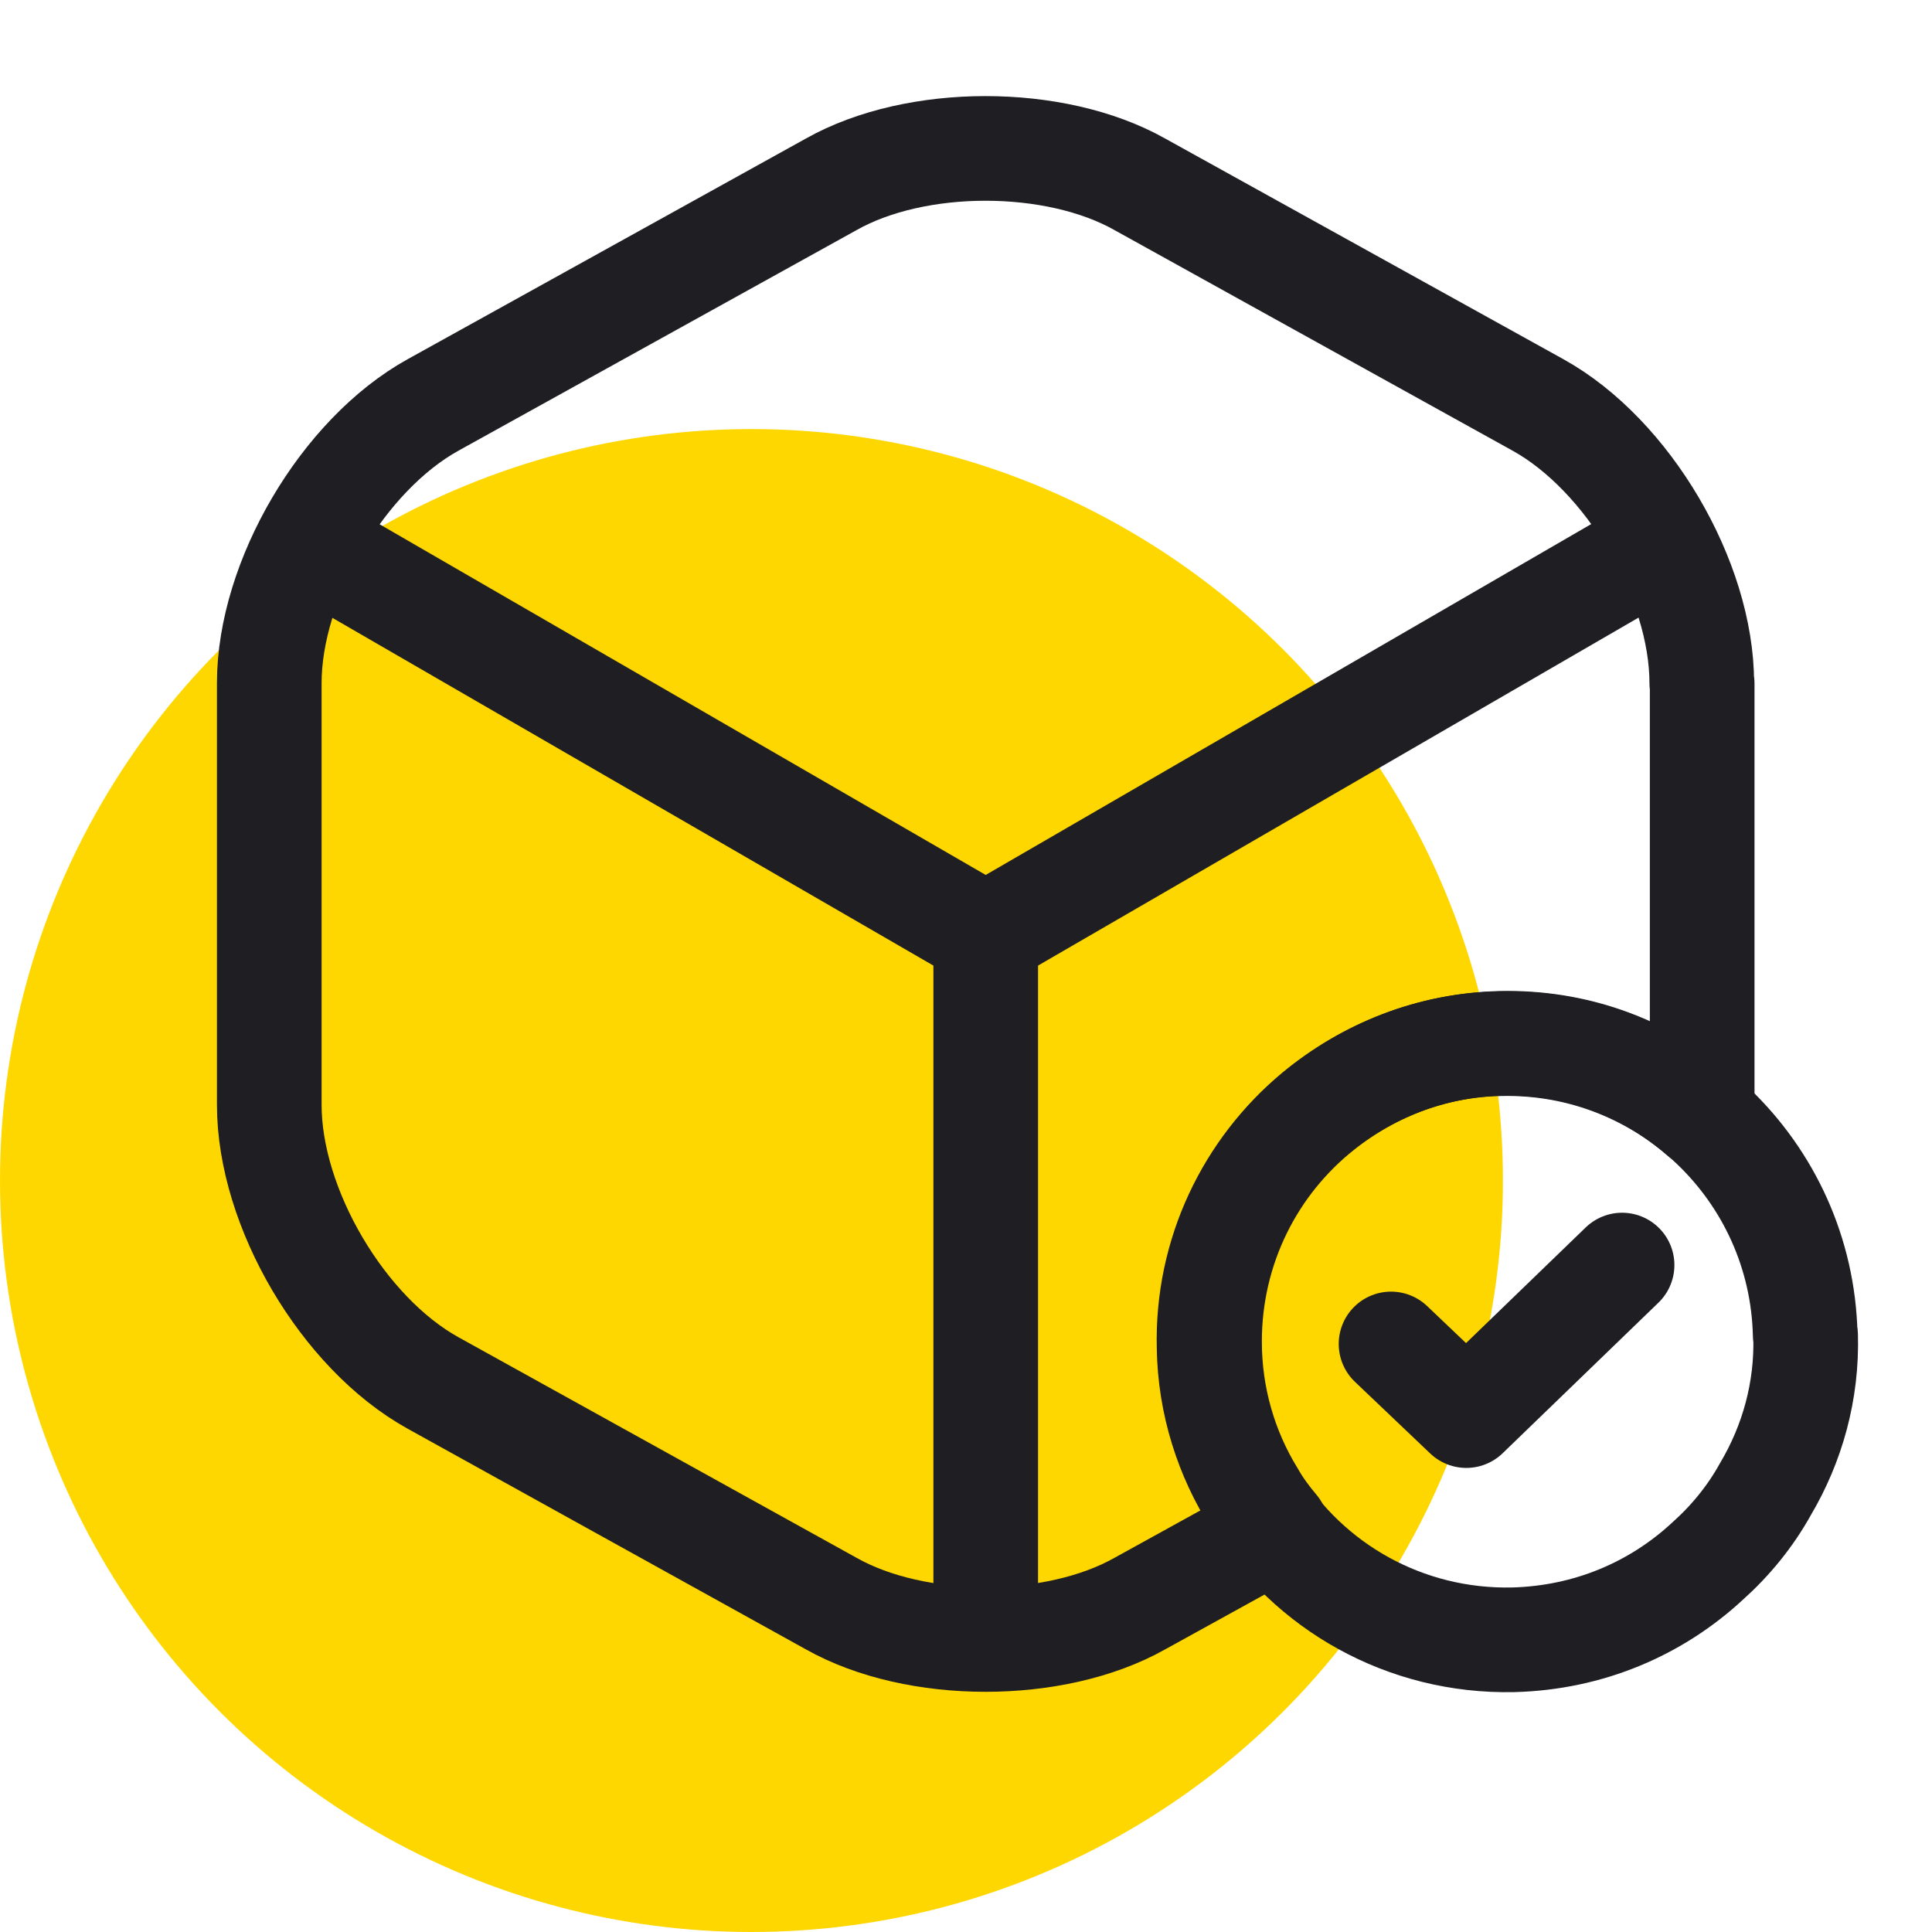 <?xml version="1.0" encoding="UTF-8"?><svg id="Capa_2" xmlns="http://www.w3.org/2000/svg" xmlns:xlink="http://www.w3.org/1999/xlink" viewBox="0 0 48 48"><defs><style>.cls-1,.cls-2,.cls-3{fill:none;}.cls-4{fill:gold;}.cls-2{stroke:#1e1e23;stroke-linecap:round;stroke-linejoin:round;stroke-width:2.6px;}.cls-3{clip-path:url(#clippath);}</style><clipPath id="clippath"><rect class="cls-1" x="3.56" width="44.44" height="44.44"/></clipPath></defs><g id="Capa_1-2"><circle class="cls-4" cx="18.67" cy="29.33" r="18.67"/><g class="cls-3"><path class="cls-2" d="m44.86,33.17c.04,1.39-.33,2.7-1,3.83-.37.67-.87,1.28-1.43,1.78-1.28,1.19-2.96,1.91-4.83,1.96-2.7.06-5.09-1.33-6.41-3.46-.7-1.09-1.13-2.41-1.15-3.8-.06-2.33.98-4.44,2.65-5.83,1.26-1.04,2.85-1.69,4.59-1.72,4.09-.09,7.48,3.15,7.57,7.24Z"/><path class="cls-2" d="m34.56,33.39l1.87,1.78,3.87-3.74"/><path class="cls-2" d="m8.14,13.78l16.35,9.46,16.24-9.41"/><path class="cls-2" d="m24.49,40.02v-16.8"/><path class="cls-2" d="m42.29,16.98v10.48c0,.09,0,.17-.02.26-1.3-1.13-2.96-1.8-4.81-1.8-1.74,0-3.35.61-4.63,1.63-1.7,1.35-2.78,3.44-2.78,5.78,0,1.39.39,2.7,1.07,3.81.17.3.37.57.59.83l-3.39,1.87c-2.11,1.19-5.56,1.19-7.67,0l-9.89-5.48c-2.24-1.24-4.07-4.35-4.07-6.91v-10.48c0-2.56,1.83-5.67,4.07-6.91l9.89-5.48c2.11-1.19,5.56-1.19,7.67,0l9.89,5.48c2.24,1.24,4.07,4.35,4.07,6.91Z"/></g></g></svg>